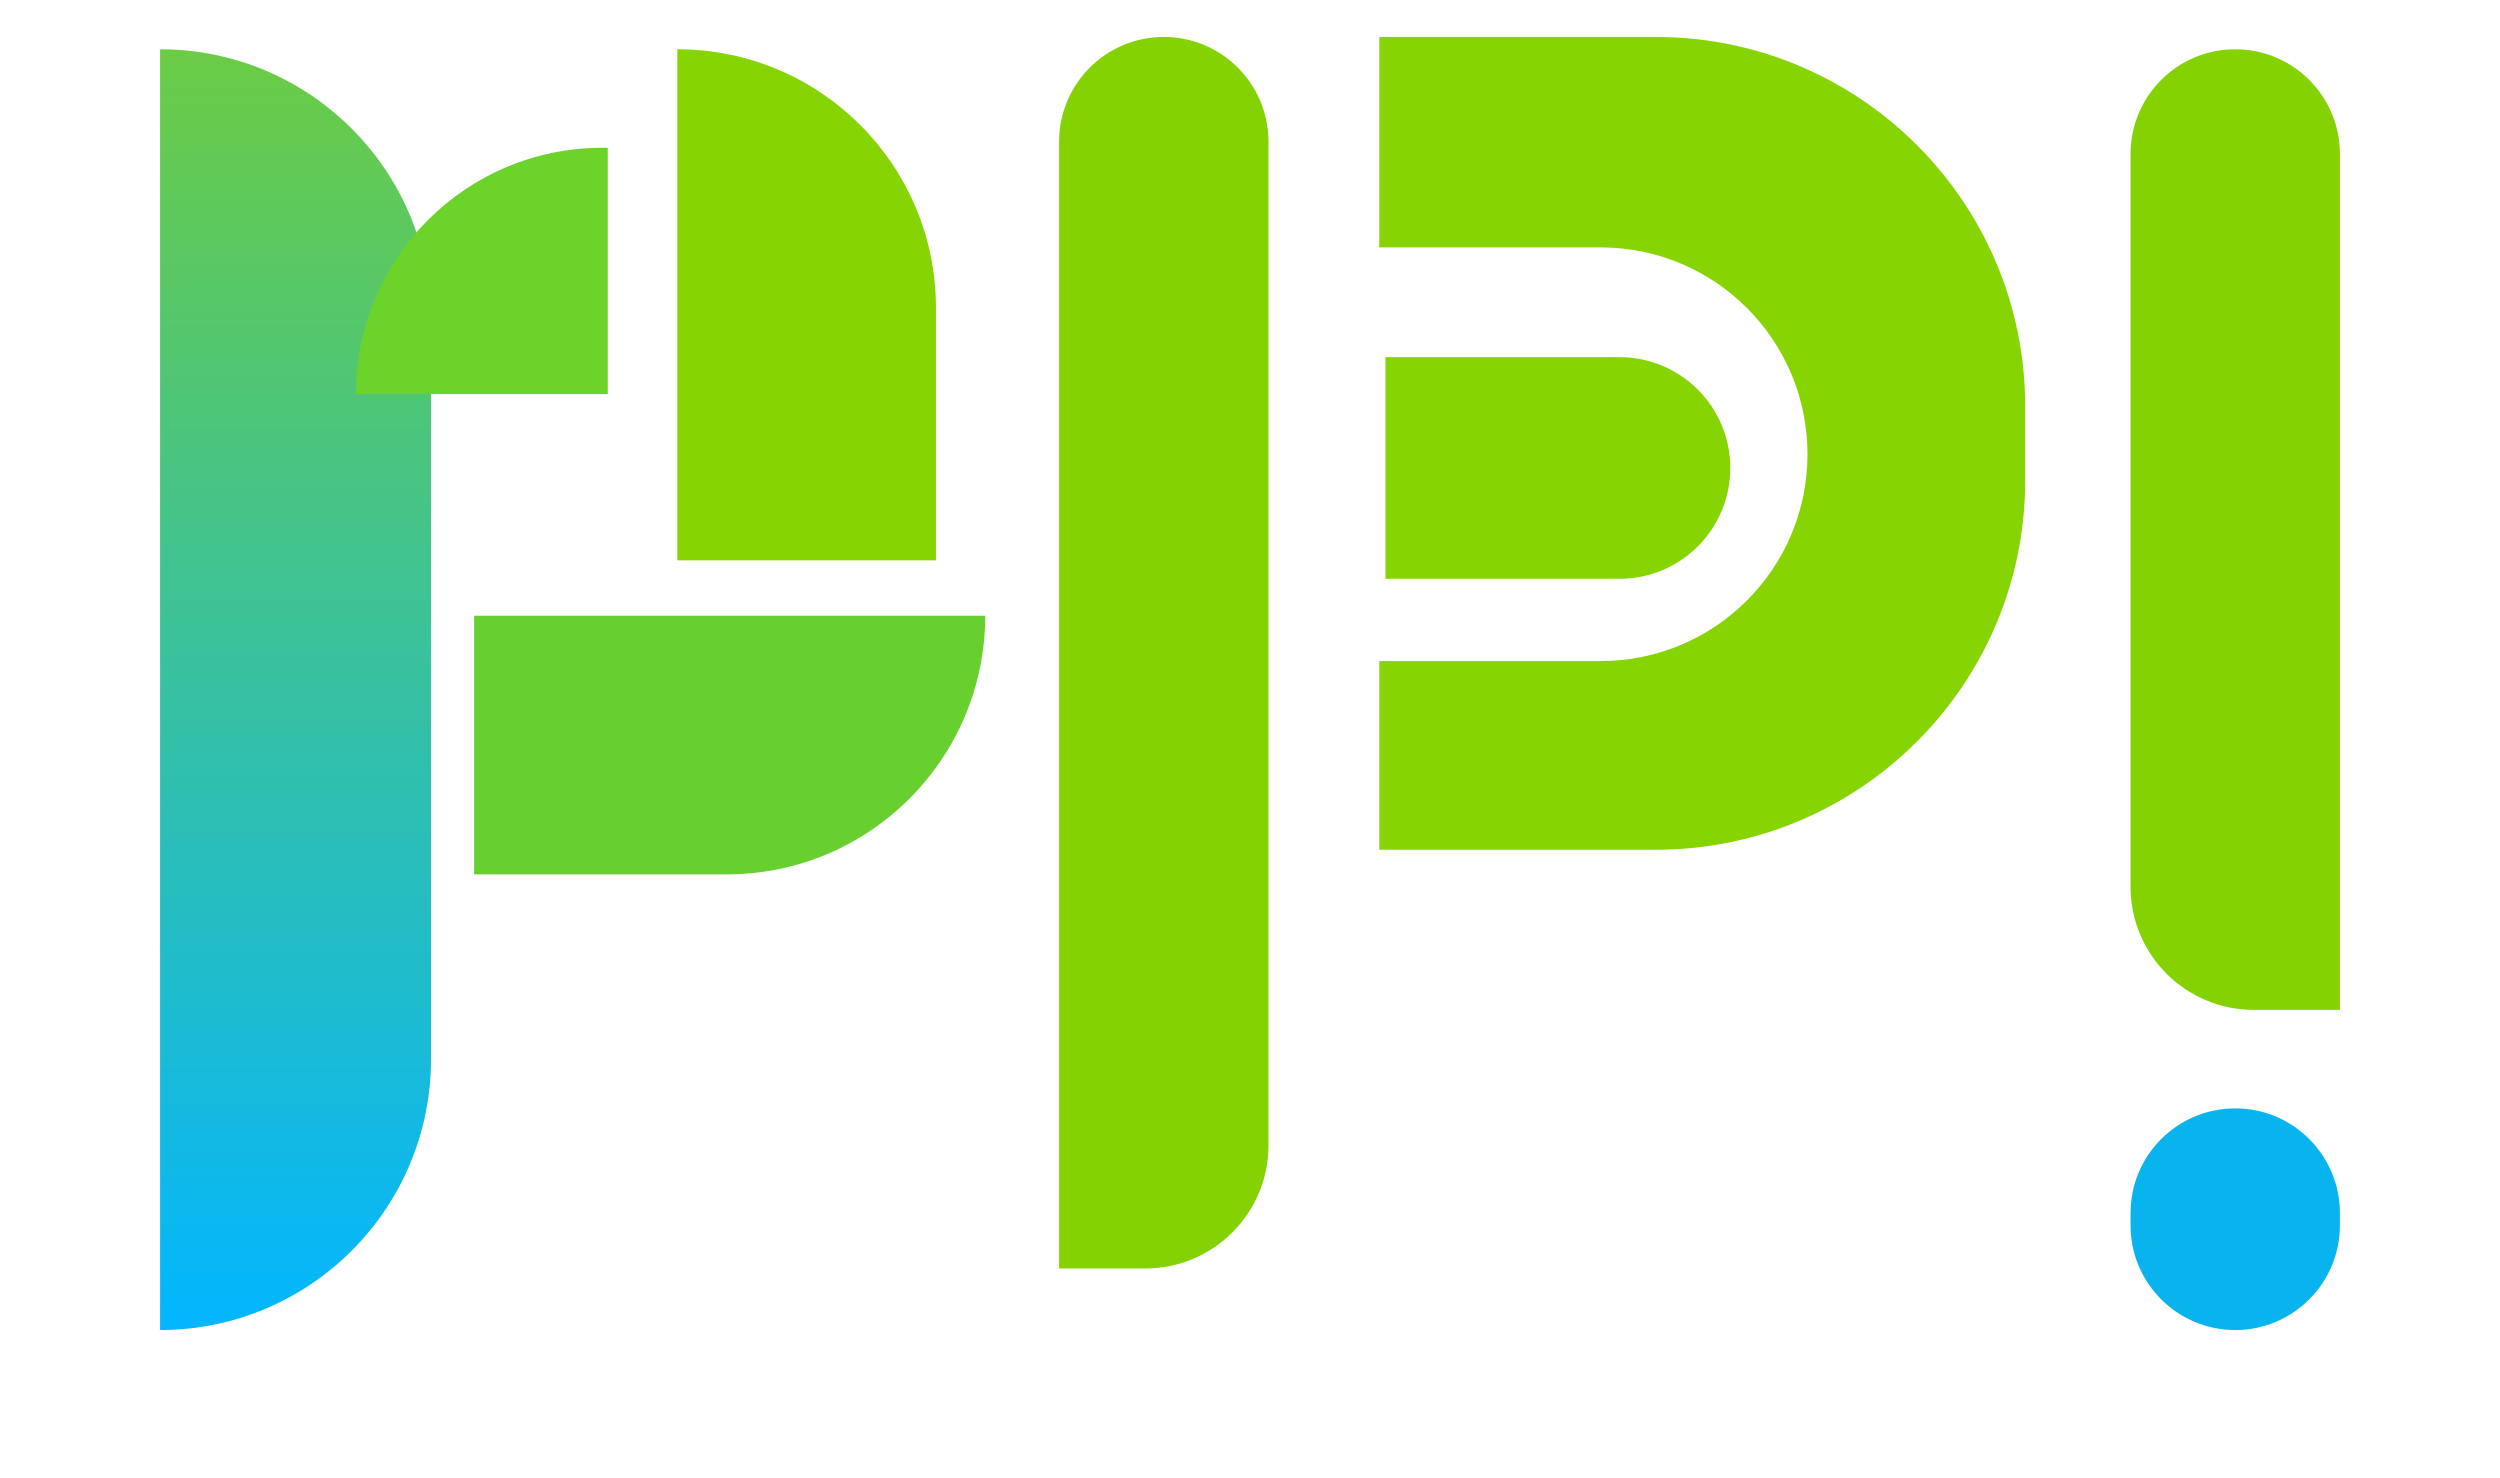 <svg width="203" height="120" viewBox="0 0 203 120" fill="none" xmlns="http://www.w3.org/2000/svg">
<g filter="url(#filter0_i_42_62)">
<path d="M55 49.5H76V29C76 17.402 66.598 8 55 8V49.5Z" fill="#86D402"/>
</g>
<g filter="url(#filter1_i_42_62)">
<path d="M34.5 49L34.5 70H55C66.598 70 76 60.598 76 49L34.5 49Z" fill="#67D02E"/>
</g>
<g filter="url(#filter2_i_42_62)">
<path d="M13 8C25.15 8 35 17.85 35 30V90C35 102.15 25.15 112 13 112V8Z" fill="url(#paint0_linear_42_62)"/>
</g>
<g filter="url(#filter3_i_42_62)">
<path d="M55.35 28H34.9C34.9 16.954 43.854 8 54.9 8H55.35V18V28Z" fill="#6CD32A"/>
</g>
<g filter="url(#filter4_i_42_62)">
<path d="M86 16.5C86 11.806 89.806 8 94.5 8C99.194 8 103 11.806 103 16.5V98C103 103.523 98.523 108 93 108H86V16.5Z" fill="#85D202"/>
</g>
<g filter="url(#filter5_i_42_62)">
<path d="M173 17.5C173 12.806 176.806 9 181.5 9C186.194 9 190 12.806 190 17.5V87H183C177.477 87 173 82.523 173 77V17.5Z" fill="#85D202"/>
</g>
<g filter="url(#filter6_i_42_62)">
<path d="M173 102.5C173 97.806 176.806 94 181.5 94C186.194 94 190 97.806 190 102.5V103.5C190 108.194 186.194 112 181.5 112C176.806 112 173 108.194 173 103.5V102.5Z" fill="#09B4EE"/>
</g>
<g filter="url(#filter7_i_42_62)">
<path d="M112 25.089V8H134.446C151.015 8 164.446 21.431 164.446 38V44C164.446 60.569 151.015 74 134.446 74H112V58.679H129.973C139.249 58.679 146.768 51.159 146.768 41.884C146.768 32.608 139.249 25.089 129.973 25.089H112Z" fill="#86D402"/>
</g>
<g filter="url(#filter8_i_42_62)">
<path d="M112.5 52V34H131.5C136.471 34 140.5 38.029 140.5 43C140.5 47.971 136.471 52 131.5 52H112.5Z" fill="#86D402"/>
</g>
<defs>
<filter id="filter0_i_42_62" x="55" y="4" width="21" height="45.5" filterUnits="userSpaceOnUse" color-interpolation-filters="sRGB">
<feFlood flood-opacity="0" result="BackgroundImageFix"/>
<feBlend mode="normal" in="SourceGraphic" in2="BackgroundImageFix" result="shape"/>
<feColorMatrix in="SourceAlpha" type="matrix" values="0 0 0 0 0 0 0 0 0 0 0 0 0 0 0 0 0 0 127 0" result="hardAlpha"/>
<feOffset dy="-4"/>
<feGaussianBlur stdDeviation="2"/>
<feComposite in2="hardAlpha" operator="arithmetic" k2="-1" k3="1"/>
<feColorMatrix type="matrix" values="0 0 0 0 0 0 0 0 0 0 0 0 0 0 0 0 0 0 0.25 0"/>
<feBlend mode="normal" in2="shape" result="effect1_innerShadow_42_62"/>
</filter>
<filter id="filter1_i_42_62" x="34.5" y="49" width="45.5" height="22" filterUnits="userSpaceOnUse" color-interpolation-filters="sRGB">
<feFlood flood-opacity="0" result="BackgroundImageFix"/>
<feBlend mode="normal" in="SourceGraphic" in2="BackgroundImageFix" result="shape"/>
<feColorMatrix in="SourceAlpha" type="matrix" values="0 0 0 0 0 0 0 0 0 0 0 0 0 0 0 0 0 0 127 0" result="hardAlpha"/>
<feOffset dx="4" dy="1"/>
<feGaussianBlur stdDeviation="2"/>
<feComposite in2="hardAlpha" operator="arithmetic" k2="-1" k3="1"/>
<feColorMatrix type="matrix" values="0 0 0 0 0 0 0 0 0 0 0 0 0 0 0 0 0 0 0.25 0"/>
<feBlend mode="normal" in2="shape" result="effect1_innerShadow_42_62"/>
</filter>
<filter id="filter2_i_42_62" x="13" y="4" width="22" height="108" filterUnits="userSpaceOnUse" color-interpolation-filters="sRGB">
<feFlood flood-opacity="0" result="BackgroundImageFix"/>
<feBlend mode="normal" in="SourceGraphic" in2="BackgroundImageFix" result="shape"/>
<feColorMatrix in="SourceAlpha" type="matrix" values="0 0 0 0 0 0 0 0 0 0 0 0 0 0 0 0 0 0 127 0" result="hardAlpha"/>
<feOffset dy="-4"/>
<feGaussianBlur stdDeviation="2"/>
<feComposite in2="hardAlpha" operator="arithmetic" k2="-1" k3="1"/>
<feColorMatrix type="matrix" values="0 0 0 0 0 0 0 0 0 0 0 0 0 0 0 0 0 0 0.25 0"/>
<feBlend mode="normal" in2="shape" result="effect1_innerShadow_42_62"/>
</filter>
<filter id="filter3_i_42_62" x="30.9" y="8" width="24.45" height="24" filterUnits="userSpaceOnUse" color-interpolation-filters="sRGB">
<feFlood flood-opacity="0" result="BackgroundImageFix"/>
<feBlend mode="normal" in="SourceGraphic" in2="BackgroundImageFix" result="shape"/>
<feColorMatrix in="SourceAlpha" type="matrix" values="0 0 0 0 0 0 0 0 0 0 0 0 0 0 0 0 0 0 127 0" result="hardAlpha"/>
<feOffset dx="-6" dy="4"/>
<feGaussianBlur stdDeviation="2"/>
<feComposite in2="hardAlpha" operator="arithmetic" k2="-1" k3="1"/>
<feColorMatrix type="matrix" values="0 0 0 0 0 0 0 0 0 0 0 0 0 0 0 0 0 0 0.25 0"/>
<feBlend mode="normal" in2="shape" result="effect1_innerShadow_42_62"/>
</filter>
<filter id="filter4_i_42_62" x="86" y="4" width="17" height="104" filterUnits="userSpaceOnUse" color-interpolation-filters="sRGB">
<feFlood flood-opacity="0" result="BackgroundImageFix"/>
<feBlend mode="normal" in="SourceGraphic" in2="BackgroundImageFix" result="shape"/>
<feColorMatrix in="SourceAlpha" type="matrix" values="0 0 0 0 0 0 0 0 0 0 0 0 0 0 0 0 0 0 127 0" result="hardAlpha"/>
<feOffset dy="-5"/>
<feGaussianBlur stdDeviation="2"/>
<feComposite in2="hardAlpha" operator="arithmetic" k2="-1" k3="1"/>
<feColorMatrix type="matrix" values="0 0 0 0 0 0 0 0 0 0 0 0 0 0 0 0 0 0 0.25 0"/>
<feBlend mode="normal" in2="shape" result="effect1_innerShadow_42_62"/>
</filter>
<filter id="filter5_i_42_62" x="173" y="5" width="17" height="82" filterUnits="userSpaceOnUse" color-interpolation-filters="sRGB">
<feFlood flood-opacity="0" result="BackgroundImageFix"/>
<feBlend mode="normal" in="SourceGraphic" in2="BackgroundImageFix" result="shape"/>
<feColorMatrix in="SourceAlpha" type="matrix" values="0 0 0 0 0 0 0 0 0 0 0 0 0 0 0 0 0 0 127 0" result="hardAlpha"/>
<feOffset dy="-5"/>
<feGaussianBlur stdDeviation="2"/>
<feComposite in2="hardAlpha" operator="arithmetic" k2="-1" k3="1"/>
<feColorMatrix type="matrix" values="0 0 0 0 0 0 0 0 0 0 0 0 0 0 0 0 0 0 0.25 0"/>
<feBlend mode="normal" in2="shape" result="effect1_innerShadow_42_62"/>
</filter>
<filter id="filter6_i_42_62" x="173" y="90" width="17" height="22" filterUnits="userSpaceOnUse" color-interpolation-filters="sRGB">
<feFlood flood-opacity="0" result="BackgroundImageFix"/>
<feBlend mode="normal" in="SourceGraphic" in2="BackgroundImageFix" result="shape"/>
<feColorMatrix in="SourceAlpha" type="matrix" values="0 0 0 0 0 0 0 0 0 0 0 0 0 0 0 0 0 0 127 0" result="hardAlpha"/>
<feOffset dy="-4"/>
<feGaussianBlur stdDeviation="2"/>
<feComposite in2="hardAlpha" operator="arithmetic" k2="-1" k3="1"/>
<feColorMatrix type="matrix" values="0 0 0 0 0 0 0 0 0 0 0 0 0 0 0 0 0 0 0.25 0"/>
<feBlend mode="normal" in2="shape" result="effect1_innerShadow_42_62"/>
</filter>
<filter id="filter7_i_42_62" x="112" y="4" width="52.446" height="70" filterUnits="userSpaceOnUse" color-interpolation-filters="sRGB">
<feFlood flood-opacity="0" result="BackgroundImageFix"/>
<feBlend mode="normal" in="SourceGraphic" in2="BackgroundImageFix" result="shape"/>
<feColorMatrix in="SourceAlpha" type="matrix" values="0 0 0 0 0 0 0 0 0 0 0 0 0 0 0 0 0 0 127 0" result="hardAlpha"/>
<feOffset dy="-5"/>
<feGaussianBlur stdDeviation="2"/>
<feComposite in2="hardAlpha" operator="arithmetic" k2="-1" k3="1"/>
<feColorMatrix type="matrix" values="0 0 0 0 0 0 0 0 0 0 0 0 0 0 0 0 0 0 0.25 0"/>
<feBlend mode="normal" in2="shape" result="effect1_innerShadow_42_62"/>
</filter>
<filter id="filter8_i_42_62" x="112.5" y="30" width="28" height="22" filterUnits="userSpaceOnUse" color-interpolation-filters="sRGB">
<feFlood flood-opacity="0" result="BackgroundImageFix"/>
<feBlend mode="normal" in="SourceGraphic" in2="BackgroundImageFix" result="shape"/>
<feColorMatrix in="SourceAlpha" type="matrix" values="0 0 0 0 0 0 0 0 0 0 0 0 0 0 0 0 0 0 127 0" result="hardAlpha"/>
<feOffset dy="-5"/>
<feGaussianBlur stdDeviation="2"/>
<feComposite in2="hardAlpha" operator="arithmetic" k2="-1" k3="1"/>
<feColorMatrix type="matrix" values="0 0 0 0 0 0 0 0 0 0 0 0 0 0 0 0 0 0 0.25 0"/>
<feBlend mode="normal" in2="shape" result="effect1_innerShadow_42_62"/>
</filter>
<linearGradient id="paint0_linear_42_62" x1="24" y1="112" x2="24" y2="8" gradientUnits="userSpaceOnUse">
<stop stop-color="#02B6FF"/>
<stop offset="1" stop-color="#6BCC44"/>
</linearGradient>
</defs>
</svg>
